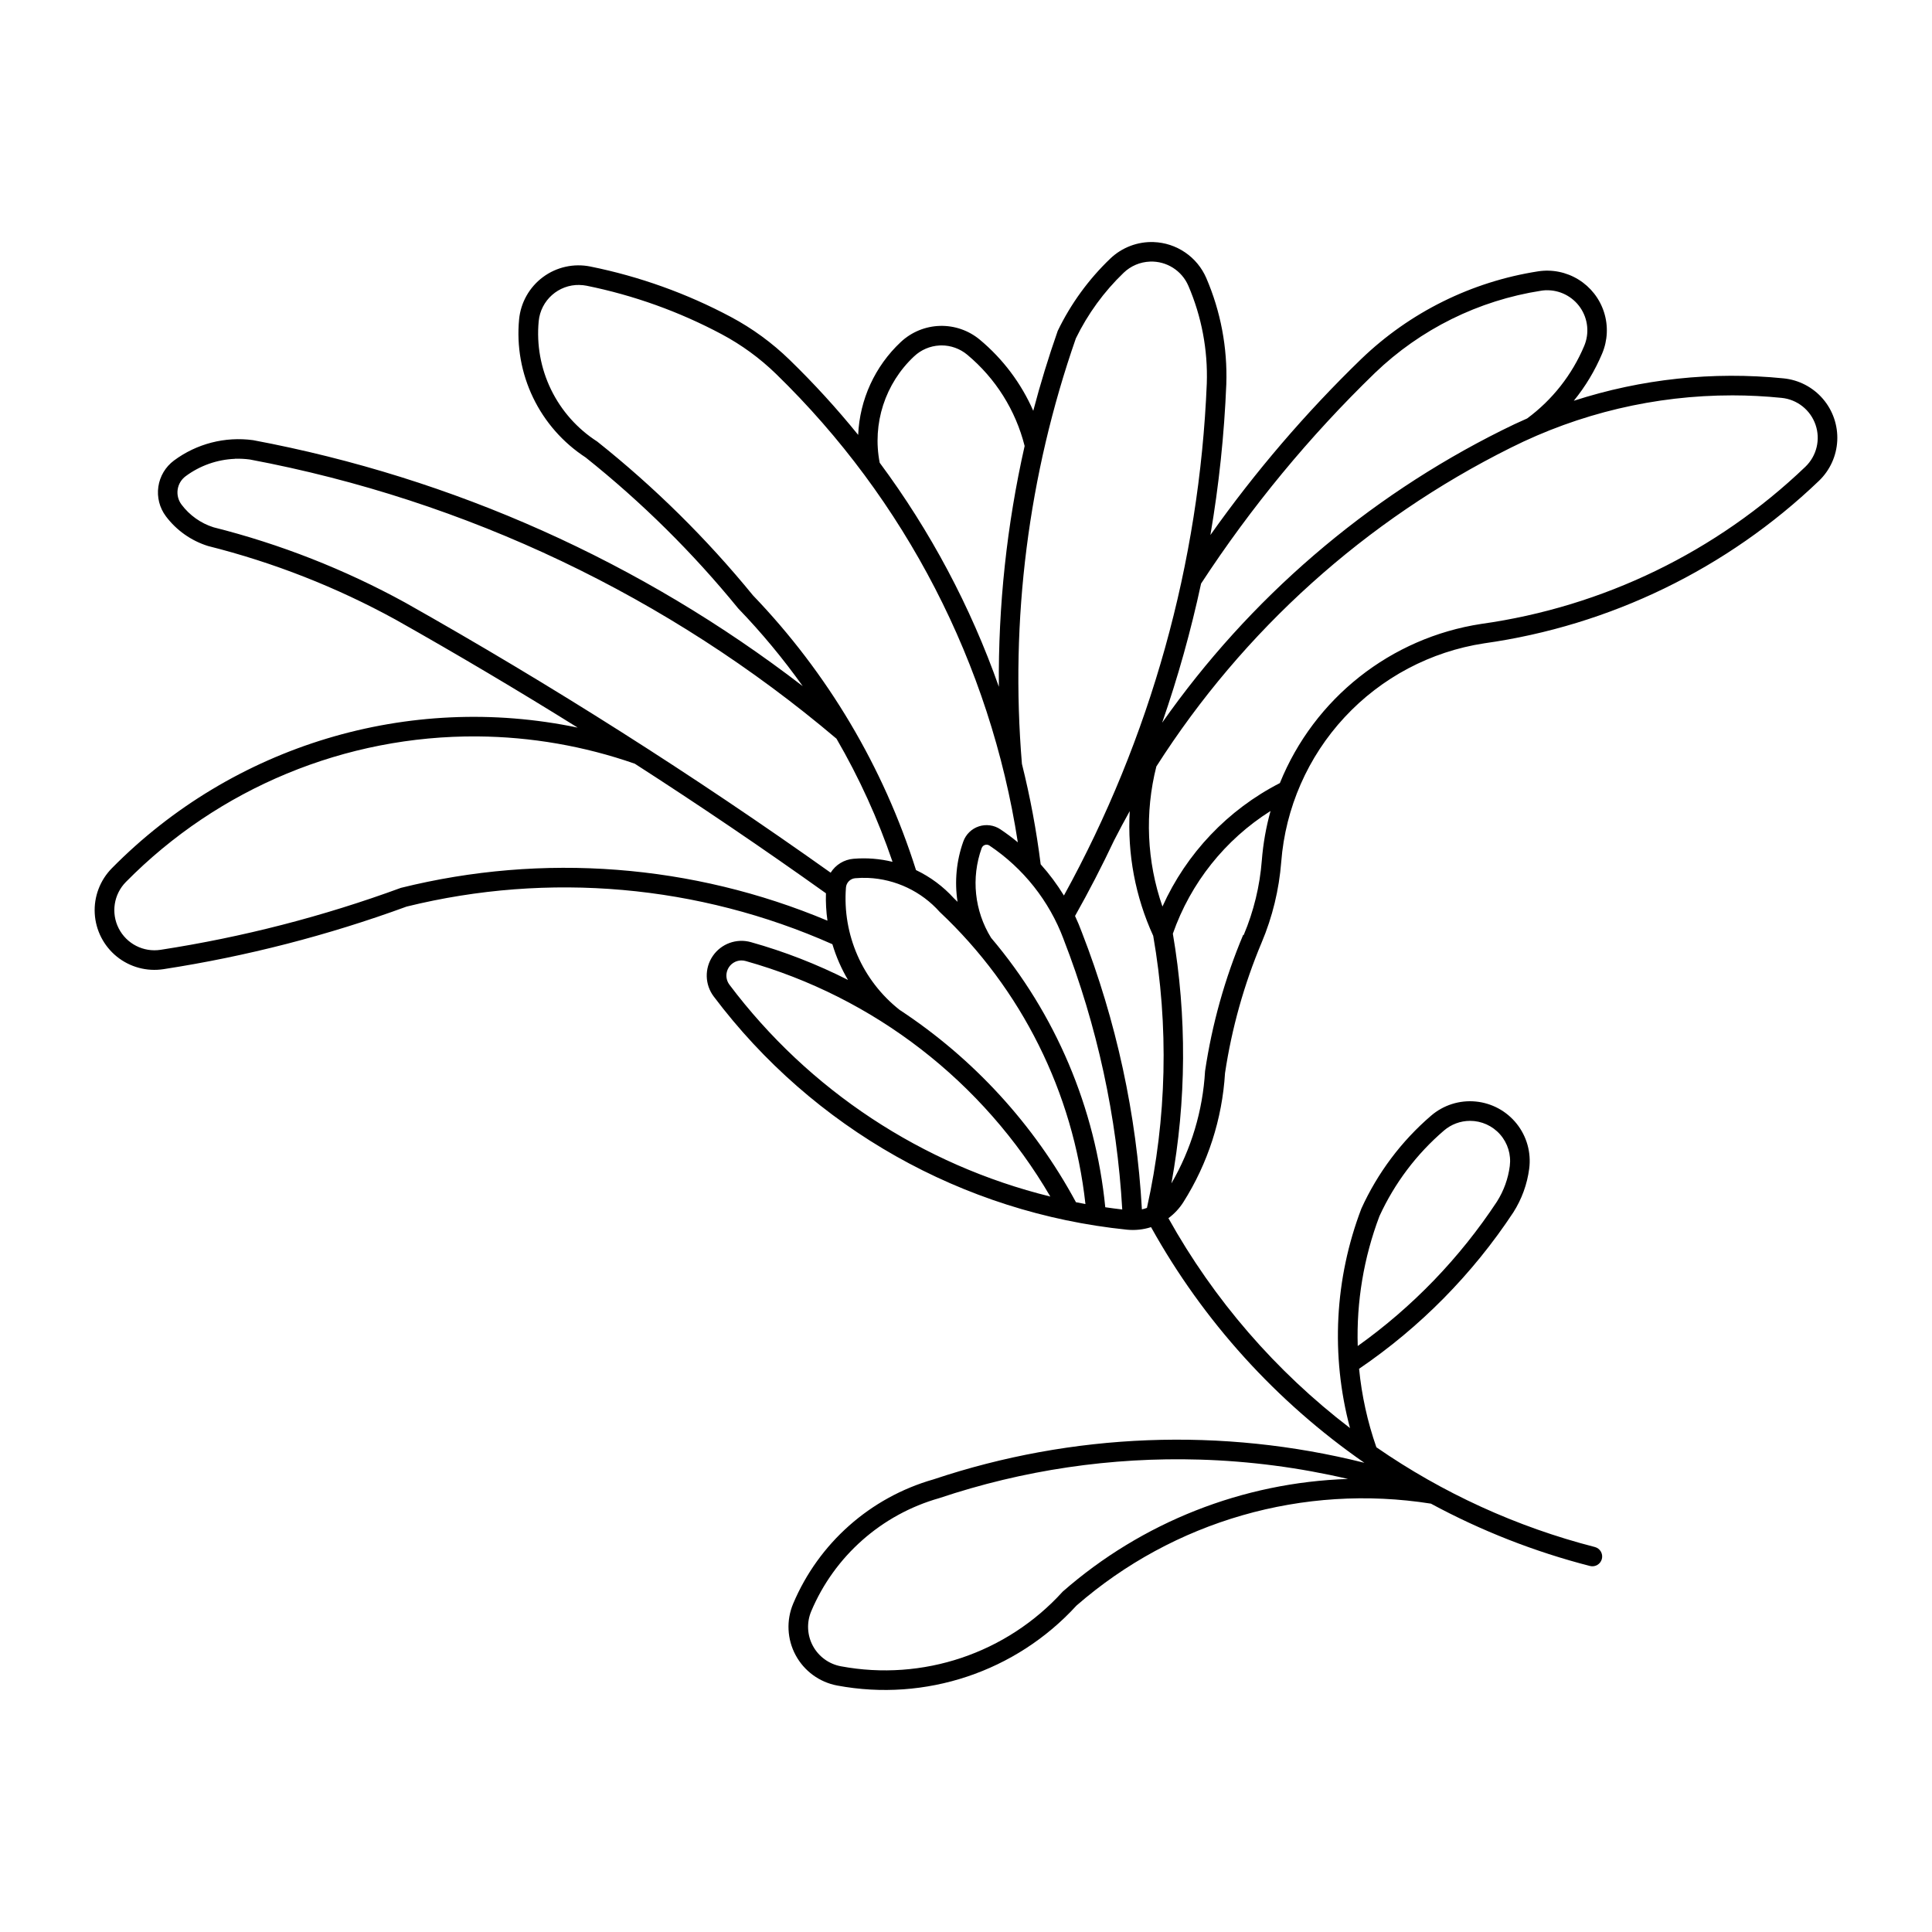 <?xml version="1.0" encoding="UTF-8"?>
<!-- Uploaded to: SVG Repo, www.svgrepo.com, Generator: SVG Repo Mixer Tools -->
<svg fill="#000000" width="800px" height="800px" version="1.1" viewBox="144 144 512 512" xmlns="http://www.w3.org/2000/svg">
 <path d="m449.75 208.15c-4.273-0.156-8.426 1.426-11.516 4.379-5.75 5.504-10.465 11.988-13.926 19.156-2.441 6.973-4.606 14.039-6.484 21.184-3.195-7.301-8.047-13.754-14.168-18.852-2.965-2.465-6.723-3.762-10.574-3.652-3.852 0.113-7.531 1.625-10.348 4.258-6.852 6.406-10.914 15.254-11.309 24.629-5.652-6.984-11.719-13.625-18.164-19.887-4.629-4.504-9.867-8.332-15.566-11.371-11.691-6.231-24.23-10.73-37.215-13.355-4.398-0.898-8.969 0.113-12.578 2.785-3.606 2.672-5.91 6.75-6.336 11.219-0.676 7.129 0.609 14.305 3.719 20.754 3.106 6.449 7.922 11.926 13.918 15.836 14.859 11.852 28.41 25.258 40.418 39.992 6.207 6.438 11.922 13.328 17.109 20.613-42.738-32.902-92.648-55.242-145.66-65.188-7.422-1.012-14.945 0.926-20.961 5.391-2.25 1.672-3.742 4.168-4.144 6.941-0.402 2.773 0.316 5.594 1.996 7.836 2.809 3.738 6.723 6.5 11.191 7.887 17.324 4.348 34.02 10.902 49.68 19.5 16.297 9.184 32.387 18.723 48.262 28.621-44.805-9.367-91.297 4.668-123.44 37.254-3.141 3.18-4.793 7.535-4.547 11.996 0.246 4.461 2.371 8.609 5.84 11.422 3.473 2.812 7.973 4.023 12.387 3.34 21.969-3.387 43.547-8.941 64.418-16.582 37.68-9.289 77.379-5.781 112.84 9.973 0.992 3.312 2.379 6.488 4.137 9.465-8.227-4.168-16.844-7.523-25.723-10.012-3.809-1.074-7.875 0.398-10.109 3.664-2.231 3.266-2.129 7.594 0.258 10.746 26.297 34.934 65.961 57.32 109.46 61.785 2.164 0.219 4.352-0.008 6.426-0.672 13.82 24.867 33.16 46.23 56.531 62.453-37.703-9.465-77.332-7.941-114.2 4.398-16.742 4.781-30.41 16.895-37.176 32.938-1.855 4.41-1.617 9.426 0.652 13.637 2.269 4.215 6.32 7.176 11.023 8.055 23.375 4.375 47.355-3.637 63.402-21.184 25.773-22.457 60.168-32.352 93.934-27.02 13.324 7.199 27.473 12.75 42.141 16.52 0.668 0.172 1.375 0.074 1.969-0.277 0.594-0.348 1.023-0.922 1.195-1.586 0.172-0.668 0.07-1.375-0.277-1.969-0.352-0.594-0.922-1.023-1.59-1.195-20.707-5.32-40.309-14.27-57.891-26.434-2.348-6.723-3.887-13.707-4.582-20.797 16.203-11.023 30.094-25.113 40.887-41.469 2.227-3.5 3.66-7.445 4.195-11.555 0.559-4.258-0.637-8.562-3.316-11.918-2.676-3.359-6.602-5.484-10.879-5.891-4.273-0.406-8.531 0.945-11.789 3.742-7.879 6.766-14.188 15.172-18.488 24.625-7.094 18.594-8.152 38.949-3.019 58.176-19.68-15.051-36.059-33.98-48.121-55.621 1.566-1.156 2.906-2.594 3.953-4.234 6.508-10.285 10.309-22.051 11.047-34.195 1.785-11.902 5.047-23.531 9.707-34.621 2.867-6.797 4.617-14.012 5.191-21.367 1.109-14.312 7.027-27.828 16.797-38.344 9.766-10.52 22.809-17.422 37-19.586 33.348-4.695 64.379-19.758 88.699-43.055 2.926-2.805 4.664-6.621 4.856-10.668 0.191-4.047-1.176-8.016-3.82-11.082-2.648-3.07-6.367-5.004-10.398-5.41-18.746-1.887-37.68 0.133-55.602 5.938 3.09-3.797 5.625-8.016 7.519-12.527 1.465-3.477 1.637-7.359 0.488-10.953-1.148-3.59-3.543-6.652-6.75-8.637s-7.016-2.758-10.742-2.18c-17.613 2.742-33.953 10.836-46.805 23.188-14.754 14.289-28.148 29.918-40.012 46.684 2.262-13.227 3.668-26.586 4.215-39.992 0.324-9.648-1.488-19.25-5.309-28.117-1.188-2.742-3.129-5.094-5.598-6.777-2.469-1.688-5.363-2.641-8.352-2.746zm-0.977 5.168v0.004c4.387-0.16 8.422 2.391 10.156 6.422 3.512 8.16 5.18 16.992 4.883 25.867-1.949 47.555-14.91 94.012-37.863 135.71-1.801-2.938-3.859-5.707-6.16-8.27-1.121-8.965-2.781-17.852-4.969-26.617-3.18-38.172 1.688-76.586 14.293-112.76 3.164-6.496 7.453-12.383 12.668-17.391 1.887-1.812 4.375-2.867 6.992-2.957zm-151.21 6.203c0.633 0.012 1.266 0.078 1.887 0.199 12.492 2.531 24.547 6.859 35.797 12.852 5.266 2.809 10.109 6.34 14.391 10.5 34.289 33.32 56.789 76.902 64.094 124.15-1.48-1.227-3.023-2.375-4.621-3.445-1.68-1.125-3.785-1.414-5.707-0.781-1.922 0.633-3.441 2.117-4.125 4.023-1.824 5.113-2.348 10.602-1.52 15.973-0.324-0.32-0.648-0.637-0.977-0.953-2.824-3.117-6.234-5.652-10.031-7.461-8.617-27.27-23.406-52.184-43.215-72.809-12.266-15.02-26.102-28.688-41.273-40.762-5.262-3.379-9.492-8.141-12.23-13.766-2.734-5.625-3.867-11.895-3.273-18.121 0.535-5.543 5.254-9.734 10.824-9.609zm256.13 1.398v0.004c3.621-0.117 7.051 1.621 9.102 4.606 2.051 2.988 2.441 6.812 1.031 10.152-3.219 7.644-8.441 14.285-15.121 19.215-2.258 0.984-4.488 2.035-6.688 3.141-35.992 17.938-66.941 44.574-90.039 77.492 4.188-12.066 7.633-24.383 10.316-36.871 13.242-20.258 28.695-38.98 46.074-55.824 12.09-11.613 27.461-19.219 44.027-21.789 0.348-0.059 0.699-0.098 1.055-0.117 0.078-0.008 0.156-0.016 0.238-0.023zm-160.21 14.613v0.004c2.504-0.008 4.93 0.867 6.852 2.473 7.5 6.25 12.82 14.715 15.203 24.18-4.727 20.938-7.019 42.352-6.832 63.812-7.496-21.262-18.141-41.273-31.578-59.371-2.023-10.352 1.43-21.016 9.141-28.215 1.828-1.715 4.207-2.727 6.707-2.859 0.172-0.008 0.34-0.016 0.512-0.02zm209.59 13.234v0.008c4.367 0.004 8.73 0.227 13.078 0.668 4.121 0.418 7.629 3.191 8.98 7.109 1.355 3.914 0.309 8.262-2.68 11.137-23.547 22.551-53.594 37.121-85.883 41.652-23.996 3.652-44.285 19.684-53.391 42.184-13.781 7.062-24.75 18.598-31.117 32.715-4.156-11.945-4.719-24.852-1.617-37.113 23.055-36.137 55.504-65.324 93.867-84.445 18.23-9.145 38.348-13.906 58.742-13.906zm-396.82 16.805v0.004c1.328-0.043 2.656 0.023 3.973 0.199 57.348 10.789 110.91 36.281 155.45 73.984 6.019 10.359 10.996 21.293 14.855 32.637-3.387-0.828-6.883-1.102-10.355-0.809-2.484 0.207-4.723 1.574-6.043 3.688-36.316-25.82-73.961-49.719-112.78-71.594-16.008-8.785-33.07-15.488-50.777-19.945-3.383-1.074-6.344-3.18-8.473-6.019-0.855-1.137-1.223-2.566-1.023-3.973 0.203-1.41 0.957-2.676 2.098-3.527 3.793-2.82 8.352-4.434 13.074-4.621zm64.277 73.582v0.004c14.199 0.109 28.289 2.555 41.695 7.234 17.156 11.039 34.047 22.488 50.656 34.34-0.074 2.426 0.062 4.852 0.402 7.258-35.754-14.996-75.398-18.043-113.03-8.699-20.637 7.574-41.98 13.074-63.707 16.422-4.531 0.695-9-1.59-11.086-5.676-2.086-4.082-1.316-9.043 1.902-12.305 24.574-24.922 58.188-38.836 93.184-38.574zm172.86 19.742v0.004c-0.656 11.375 1.48 22.742 6.223 33.102 4.172 23.91 3.609 48.406-1.664 72.102-0.434 0.16-0.883 0.293-1.336 0.395-1.414-25.164-6.781-49.945-15.914-73.438-0.539-1.465-1.141-2.902-1.805-4.316 3.688-6.543 7.133-13.215 10.34-20.008 1.344-2.633 2.734-5.242 4.176-7.824zm37.316 0.02v0.004c-1.191 4.281-1.965 8.668-2.312 13.098-0.527 6.801-2.148 13.477-4.801 19.762h-0.148c-4.859 11.559-8.25 23.68-10.094 36.082-0.598 10.48-3.652 20.672-8.918 29.754 3.988-21.867 4.121-44.266 0.383-66.18 4.715-13.449 13.836-24.906 25.887-32.516zm-75.383 8.938v0.008c0.32-0.031 0.645 0.051 0.91 0.238 8.973 6.008 15.836 14.676 19.625 24.789v0.02c8.902 22.91 14.148 47.078 15.547 71.617-1.504-0.176-3.004-0.371-4.5-0.59-2.598-26.324-13.152-51.234-30.262-71.41-4.406-7.125-5.324-15.871-2.496-23.758 0.176-0.5 0.629-0.855 1.156-0.91zm-31.297 8.797-0.004 0.008c7.297 0.312 14.156 3.566 19.016 9.02 21.676 20.383 35.367 47.832 38.613 77.41-0.84-0.156-1.676-0.316-2.512-0.488-11.117-20.602-27.18-38.121-46.742-50.977-9.844-7.762-15.172-19.914-14.211-32.414 0.105-1.305 1.129-2.344 2.434-2.469 1.137-0.102 2.281-0.125 3.426-0.082zm-33.586 21.871-0.004 0.008c0.406-0.008 0.809 0.047 1.195 0.16 33.984 9.543 62.926 31.922 80.715 62.41-33.961-8.363-63.996-28.188-85.031-56.129-0.914-1.203-1.074-2.816-0.414-4.18 0.66-1.359 2.023-2.234 3.535-2.266zm193.13 42.508-0.004 0.008c3.059 0 5.969 1.316 7.984 3.613 2.019 2.297 2.949 5.352 2.555 8.383-0.434 3.348-1.598 6.559-3.402 9.406-9.836 14.922-22.344 27.895-36.891 38.27-0.359-11.738 1.598-23.434 5.754-34.418 3.992-8.707 9.82-16.445 17.09-22.68 1.922-1.656 4.375-2.57 6.91-2.574zm-71.613 89.777-0.004 0.004c13.234 0.395 26.391 2.113 39.281 5.129-27.887 0.914-54.594 11.457-75.586 29.836-14.836 16.375-37.105 23.871-58.82 19.805-3.16-0.59-5.883-2.582-7.41-5.41-1.523-2.832-1.684-6.199-0.438-9.164 6.168-14.621 18.645-25.648 33.914-29.98 22.234-7.457 45.617-10.918 69.059-10.215z"/>
</svg>